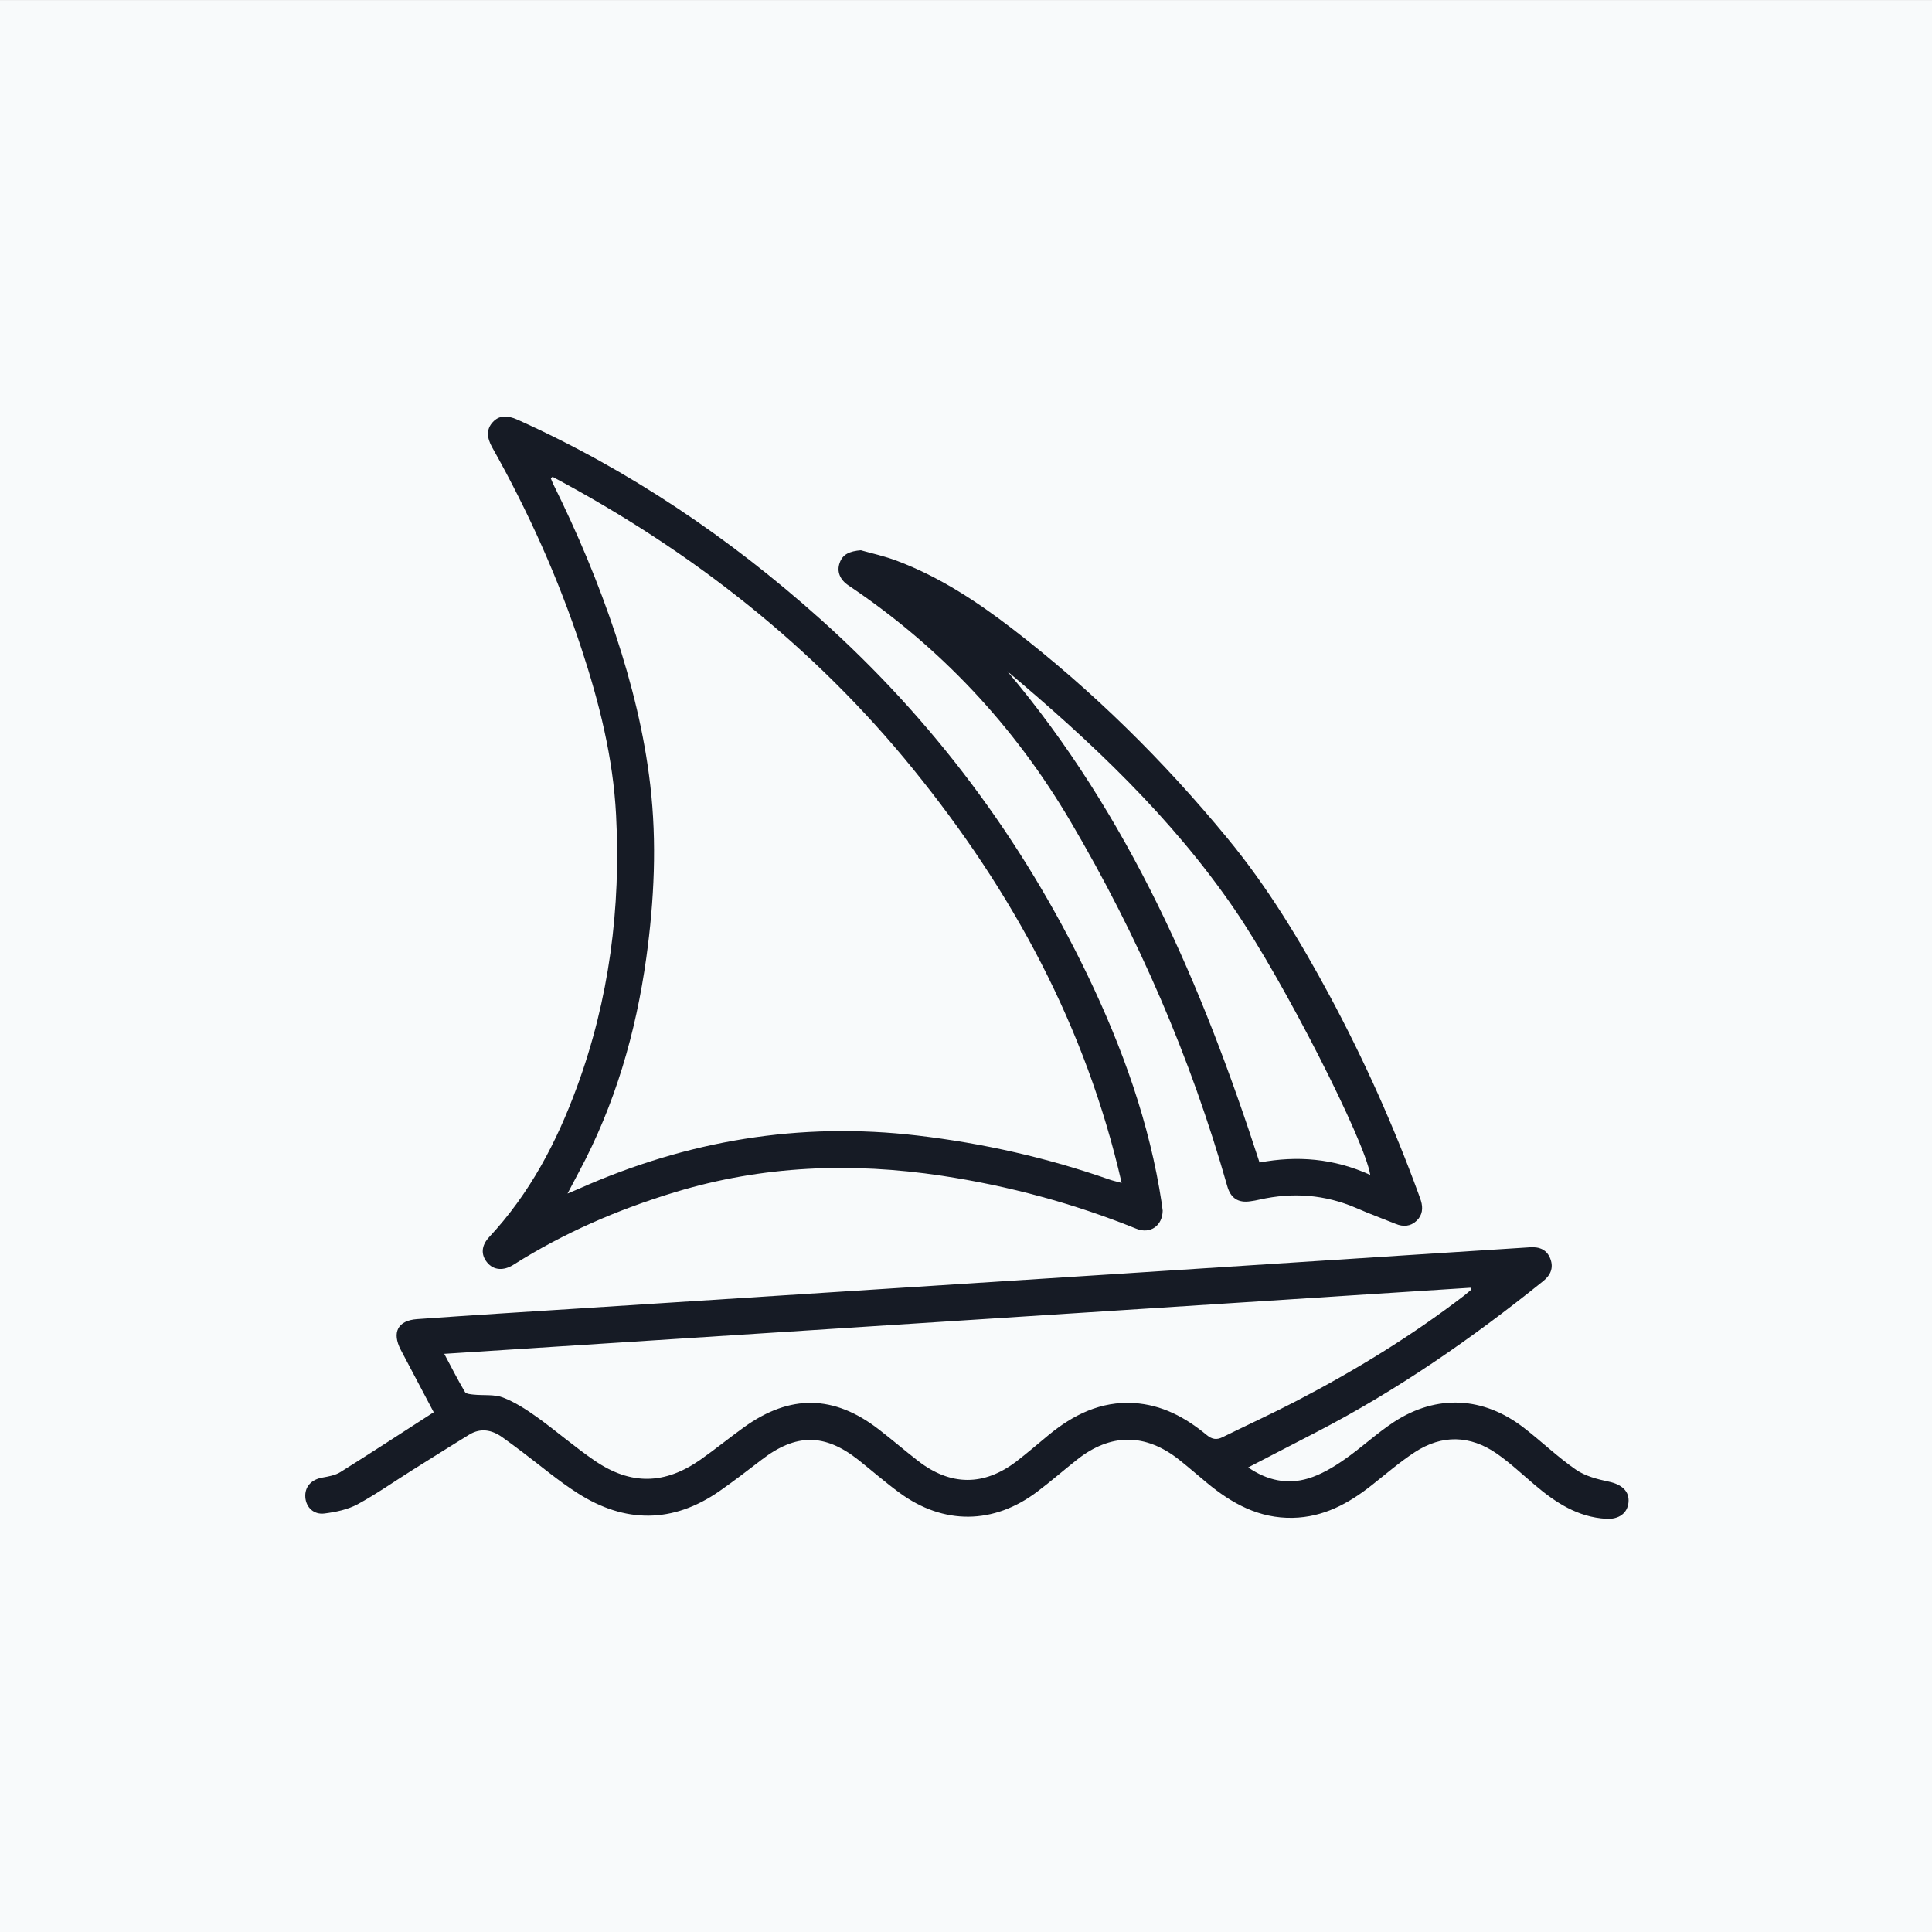 <svg width="32" height="32" viewBox="0 0 32 32" fill="none" xmlns="http://www.w3.org/2000/svg">
<rect x="0" y="0" width="32" height="32" fill="#808080" stroke="none"/>
<rect width="32" height="32" transform="translate(0 0.001)" fill="#F8FAFB"/>
<path d="M7.184 23.392C6.992 23.03 6.814 22.694 6.638 22.358C6.488 22.07 6.587 21.872 6.907 21.849C7.799 21.785 8.693 21.73 9.585 21.673C11.303 21.563 13.021 21.453 14.739 21.342C15.953 21.265 17.168 21.185 18.382 21.108C20.094 20.997 21.807 20.886 23.52 20.776C24.128 20.736 24.735 20.699 25.342 20.659C25.5 20.648 25.623 20.7 25.679 20.851C25.735 21 25.683 21.121 25.558 21.221C24.38 22.169 23.144 23.028 21.799 23.723C21.432 23.913 21.063 24.104 20.674 24.305C20.989 24.522 21.323 24.592 21.67 24.487C21.878 24.424 22.078 24.306 22.259 24.18C22.546 23.983 22.801 23.74 23.092 23.55C23.799 23.091 24.57 23.131 25.24 23.649C25.532 23.874 25.799 24.133 26.102 24.342C26.257 24.449 26.459 24.501 26.648 24.541C26.86 24.586 26.991 24.699 26.973 24.884C26.956 25.063 26.814 25.168 26.604 25.156C26.131 25.129 25.762 24.886 25.416 24.591C25.21 24.416 25.012 24.23 24.791 24.076C24.349 23.77 23.883 23.759 23.433 24.053C23.181 24.218 22.953 24.416 22.716 24.603C22.332 24.906 21.918 25.129 21.414 25.14C20.853 25.152 20.402 24.902 19.989 24.559C19.837 24.433 19.688 24.303 19.533 24.18C18.973 23.736 18.396 23.735 17.837 24.178C17.617 24.352 17.405 24.537 17.181 24.706C16.46 25.252 15.629 25.261 14.899 24.725C14.665 24.554 14.445 24.361 14.217 24.18C13.659 23.74 13.183 23.741 12.617 24.176C12.386 24.353 12.156 24.531 11.916 24.698C11.143 25.235 10.351 25.233 9.567 24.731C9.248 24.528 8.957 24.28 8.654 24.052C8.542 23.968 8.43 23.883 8.315 23.802C8.144 23.682 7.961 23.648 7.774 23.761C7.459 23.953 7.148 24.151 6.835 24.346C6.532 24.536 6.238 24.744 5.924 24.915C5.76 25.003 5.564 25.044 5.376 25.068C5.195 25.092 5.069 24.965 5.057 24.799C5.045 24.626 5.156 24.505 5.341 24.473C5.441 24.455 5.552 24.436 5.637 24.383C6.152 24.061 6.659 23.729 7.183 23.392H7.184ZM7.357 22.422C7.482 22.657 7.585 22.86 7.701 23.056C7.72 23.088 7.795 23.094 7.845 23.099C8.008 23.116 8.184 23.092 8.33 23.147C8.53 23.224 8.717 23.346 8.893 23.471C9.217 23.704 9.52 23.968 9.851 24.194C10.449 24.602 11.009 24.591 11.603 24.176C11.849 24.003 12.083 23.812 12.328 23.636C13.089 23.091 13.812 23.103 14.551 23.672C14.774 23.843 14.986 24.027 15.207 24.198C15.746 24.615 16.3 24.616 16.838 24.203C17.019 24.064 17.193 23.913 17.369 23.768C17.778 23.432 18.232 23.207 18.778 23.239C19.244 23.267 19.634 23.476 19.985 23.767C20.074 23.841 20.152 23.854 20.252 23.803C20.657 23.603 21.069 23.415 21.469 23.207C22.444 22.7 23.379 22.129 24.251 21.459C24.293 21.426 24.332 21.391 24.372 21.358L24.355 21.329C18.701 21.693 13.047 22.057 7.355 22.424L7.357 22.422Z" fill="#161B25"/>
<path d="M19.258 20.047C19.256 20.305 19.049 20.443 18.825 20.353C17.784 19.932 16.709 19.642 15.599 19.474C14.107 19.249 12.634 19.305 11.184 19.745C10.239 20.031 9.341 20.419 8.505 20.948C8.338 21.054 8.173 21.038 8.07 20.912C7.962 20.782 7.971 20.632 8.101 20.491C8.773 19.771 9.221 18.919 9.556 18.004C10.091 16.549 10.285 15.039 10.204 13.496C10.155 12.551 9.926 11.638 9.63 10.741C9.248 9.581 8.751 8.474 8.153 7.412C8.056 7.24 8.059 7.104 8.16 6.994C8.26 6.883 8.391 6.87 8.575 6.953C10.421 7.784 12.078 8.904 13.583 10.25C15.451 11.92 16.924 13.894 18.012 16.149C18.591 17.352 19.041 18.601 19.242 19.93C19.249 19.977 19.255 20.023 19.257 20.047H19.258ZM9.151 7.897L9.124 7.925C9.138 7.958 9.15 7.991 9.166 8.024C9.566 8.831 9.914 9.658 10.197 10.513C10.465 11.324 10.671 12.15 10.77 13C10.882 13.957 10.836 14.912 10.705 15.862C10.532 17.109 10.185 18.301 9.588 19.413C9.531 19.52 9.476 19.626 9.4 19.769C9.493 19.729 9.545 19.709 9.596 19.686C11.383 18.891 13.246 18.578 15.195 18.808C16.284 18.936 17.346 19.176 18.379 19.538C18.434 19.557 18.491 19.569 18.578 19.593C17.985 17 16.766 14.762 15.128 12.743C13.478 10.708 11.457 9.124 9.151 7.897Z" fill="#161B25"/>
<path d="M14.262 9.115C14.43 9.163 14.655 9.211 14.867 9.293C15.564 9.557 16.181 9.963 16.767 10.414C18.091 11.433 19.274 12.6 20.334 13.889C20.994 14.69 21.53 15.575 22.021 16.487C22.593 17.551 23.084 18.65 23.499 19.784C23.511 19.819 23.524 19.852 23.535 19.887C23.573 20.01 23.56 20.128 23.464 20.219C23.363 20.315 23.242 20.323 23.116 20.271C22.899 20.184 22.68 20.103 22.465 20.009C21.946 19.785 21.412 19.745 20.863 19.869C20.813 19.881 20.761 19.89 20.71 19.897C20.507 19.927 20.383 19.845 20.327 19.645C19.723 17.518 18.852 15.508 17.73 13.604C16.799 12.023 15.577 10.719 14.054 9.697C13.912 9.602 13.856 9.467 13.907 9.324C13.956 9.182 14.067 9.129 14.265 9.113L14.262 9.115ZM22.695 19.458C22.611 18.903 21.271 16.263 20.445 15.057C19.406 13.54 18.08 12.292 16.683 11.117C18.698 13.503 19.906 16.303 20.862 19.255C21.482 19.139 22.09 19.185 22.695 19.46V19.458Z" fill="#161B25"/>
</svg>
